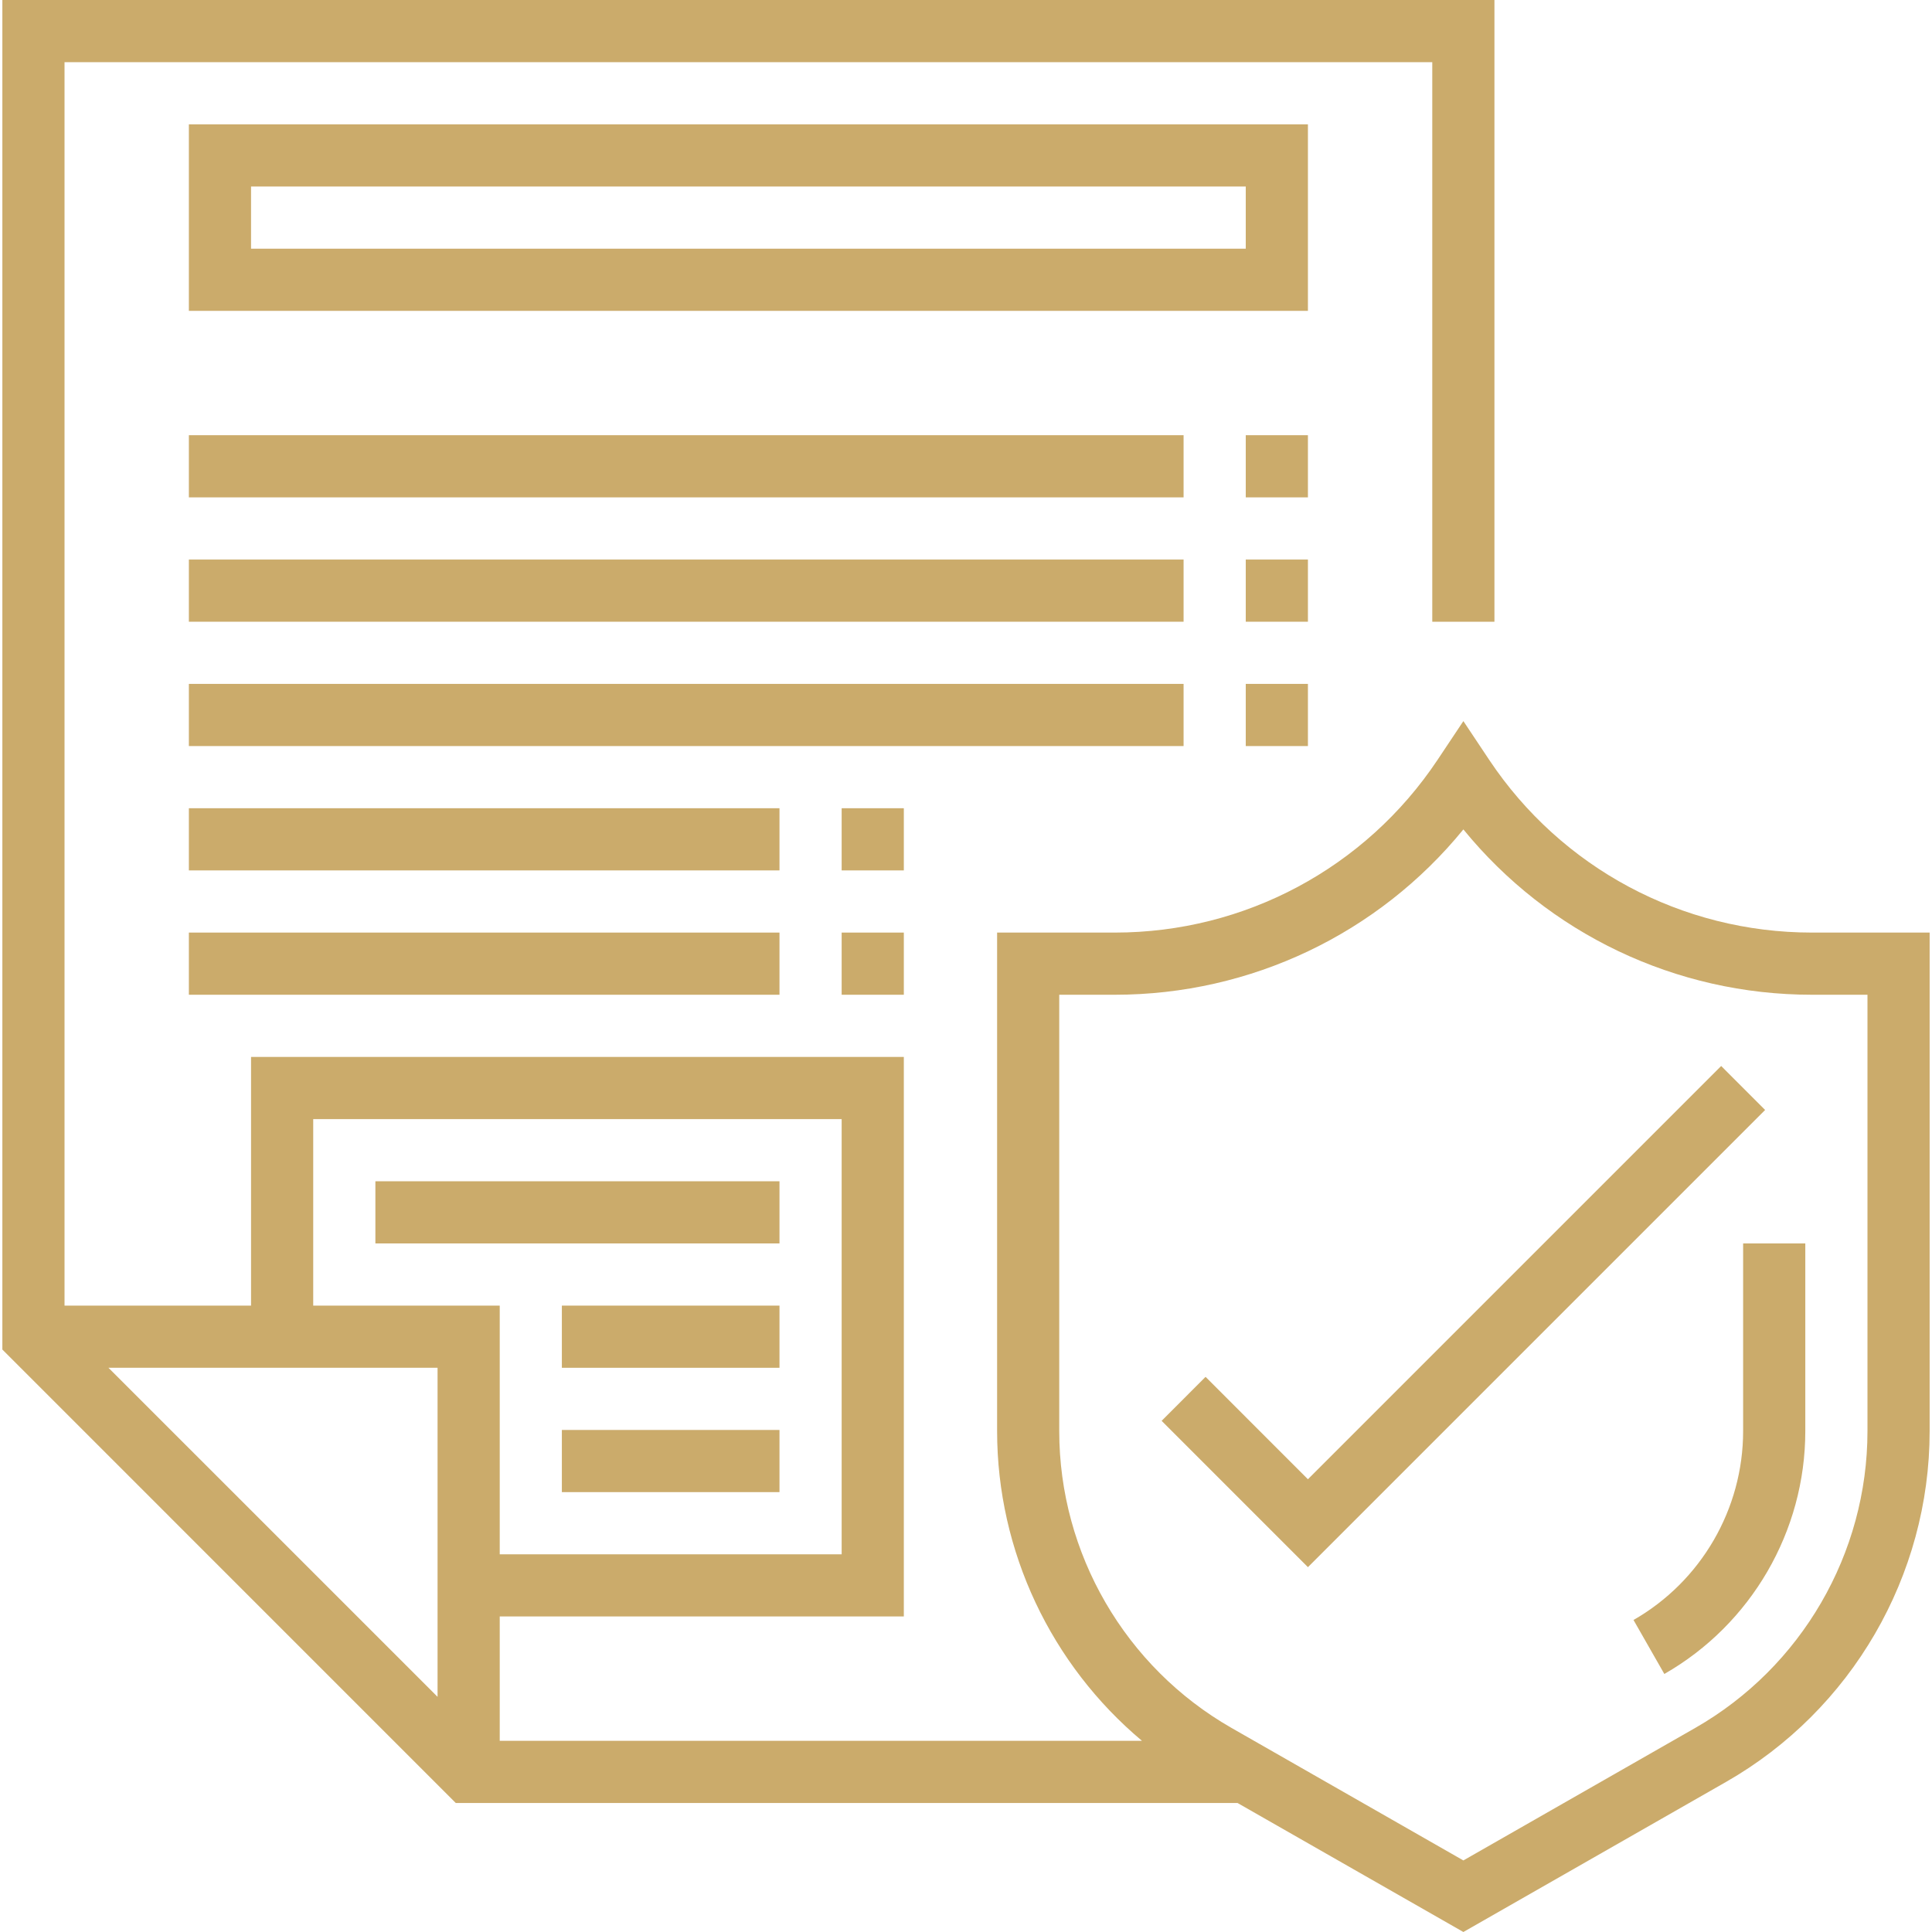 <?xml version="1.0" encoding="UTF-8"?> <svg xmlns="http://www.w3.org/2000/svg" width="50" height="50" viewBox="0 0 50 50" fill="none"> <g clip-path="url(#clip0_55_626)"> <path d="M46.891 24.135C43.528 24.135 40.407 22.465 38.541 19.666L37.872 18.662L37.203 19.666C35.337 22.465 32.215 24.135 28.853 24.135H25.805V37.036C25.805 40.154 27.208 43.085 29.554 45.052H12.933V41.834H23.391V27.353H6.497V33.789H1.67V1.609H37.067V16.09H38.676V0H0.061V34.926L11.795 46.661H32.027L37.872 50L44.67 46.116C47.92 44.259 49.939 40.779 49.939 37.036V24.135H46.891ZM11.324 43.914L2.807 35.398H11.324V43.914ZM8.106 33.789V28.962H21.782V40.225H12.933V33.789H8.106ZM48.33 37.036C48.33 40.204 46.622 43.147 43.872 44.719L37.872 48.148L31.872 44.719C29.122 43.147 27.413 40.204 27.413 37.036V25.744H28.853C32.376 25.744 35.672 24.163 37.872 21.465C40.072 24.163 43.367 25.744 46.891 25.744H48.33V37.036Z" fill="#CBAB6B"></path> <path d="M45.112 32.18V37.036C45.112 39.052 44.025 40.925 42.275 41.925L43.073 43.322C45.323 42.036 46.721 39.628 46.721 37.036V32.18H45.112Z" fill="#CBAB6B"></path> <path d="M4.888 3.218V8.045H33.849V3.218H4.888ZM32.24 6.436H6.497V4.827H32.24V6.436Z" fill="#CBAB6B"></path> <path d="M44.544 27.588L33.849 38.283L31.2 35.633L30.063 36.771L33.849 40.558L45.681 28.726L44.544 27.588Z" fill="#CBAB6B"></path> <path d="M20.173 30.571H9.715V32.18H20.173V30.571Z" fill="#CBAB6B"></path> <path d="M20.173 33.789H14.541V35.398H20.173V33.789Z" fill="#CBAB6B"></path> <path d="M20.173 37.007H14.541V38.616H20.173V37.007Z" fill="#CBAB6B"></path> <path d="M30.631 11.263H4.888V12.872H30.631V11.263Z" fill="#CBAB6B"></path> <path d="M30.631 14.481H4.888V16.09H30.631V14.481Z" fill="#CBAB6B"></path> <path d="M30.631 17.699H4.888V19.308H30.631V17.699Z" fill="#CBAB6B"></path> <path d="M20.173 20.917H4.888V22.526H20.173V20.917Z" fill="#CBAB6B"></path> <path d="M20.173 24.135H4.888V25.744H20.173V24.135Z" fill="#CBAB6B"></path> <path d="M33.849 11.263H32.24V12.872H33.849V11.263Z" fill="#CBAB6B"></path> <path d="M33.849 14.481H32.24V16.09H33.849V14.481Z" fill="#CBAB6B"></path> <path d="M33.849 17.699H32.24V19.308H33.849V17.699Z" fill="#CBAB6B"></path> <path d="M23.391 20.917H21.782V22.526H23.391V20.917Z" fill="#CBAB6B"></path> <path d="M23.391 24.135H21.782V25.744H23.391V24.135Z" fill="#CBAB6B"></path> </g> <defs> <clipPath id="clip0_55_626"> <rect width="50" height="50" fill="white"></rect> </clipPath> </defs> </svg> 